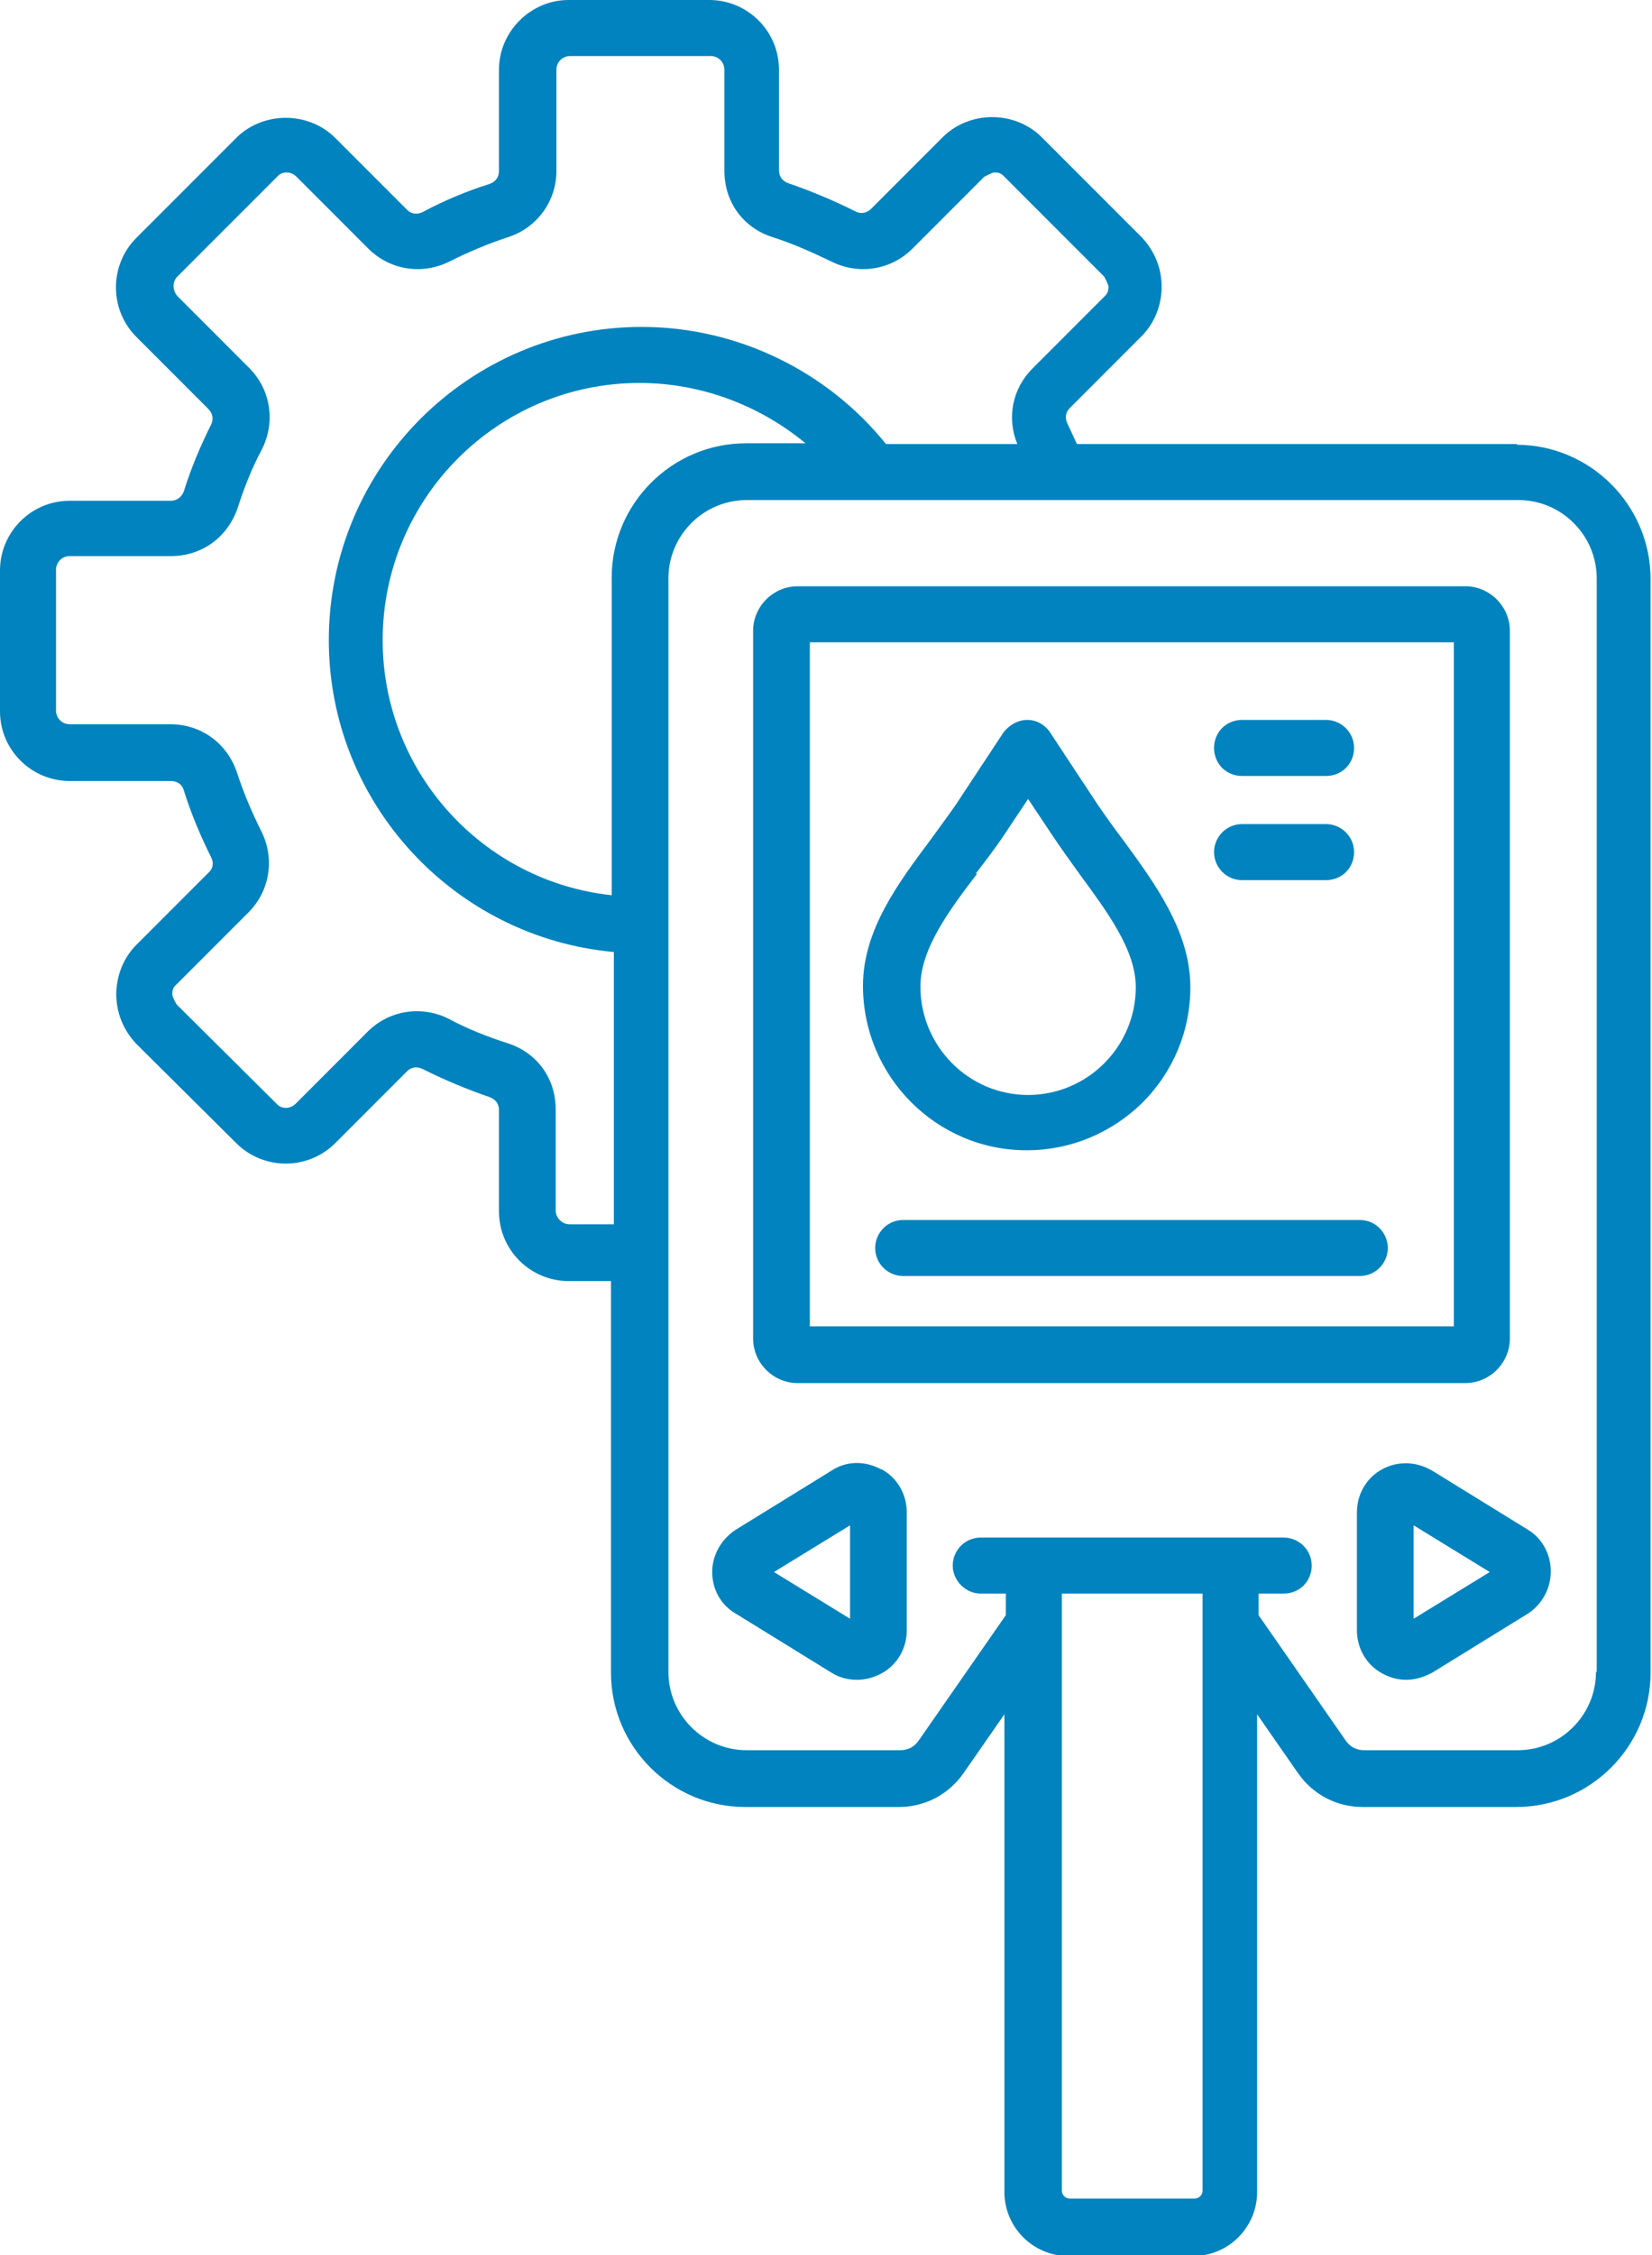 <?xml version="1.0" encoding="UTF-8"?> <svg xmlns="http://www.w3.org/2000/svg" id="Layer_1" data-name="Layer 1" viewBox="0 0 23.01 31.39"><defs><style> .cls-1 { fill: #0083be; } </style></defs><path class="cls-1" d="M20.25,18.46h-8.97v-9.52h8.97v9.52ZM21.03,18.63v-9.85c0-.34-.28-.62-.62-.62h-9.3c-.34,0-.62.28-.62.62v9.85c0,.34.28.62.62.62h9.3c.34,0,.62-.28.62-.62"></path><path class="cls-1" d="M19.69,22.53v-1.3l1.06.65-1.06.65ZM21.28,21.29l-1.33-.82c-.22-.13-.48-.14-.7-.02-.22.12-.35.35-.35.6v1.64c0,.25.13.48.35.6.11.06.22.09.34.09s.25-.04.36-.1l1.33-.82c.2-.13.32-.35.32-.59s-.12-.46-.32-.58"></path><path class="cls-1" d="M22.23,23.27c0,.6-.49,1.09-1.09,1.09h-2.14c-.11,0-.2-.05-.26-.14l-1.21-1.74v-.3h.35c.22,0,.39-.17.39-.39s-.18-.39-.39-.39h-4.22c-.22,0-.39.18-.39.39s.18.39.39.39h.35v.3l-1.21,1.74c-.06.09-.15.14-.26.14h-2.14c-.6,0-1.09-.49-1.09-1.09v-15.22c0-.6.49-1.09,1.09-1.09h10.75c.6,0,1.09.49,1.09,1.09v15.22ZM16.75,30.49c0,.06-.05.11-.11.11h-1.74c-.06,0-.11-.05-.11-.11v-8.31h1.96v8.31ZM8.52,8.05v4.41c-1.79-.19-3.19-1.71-3.19-3.55,0-1.97,1.6-3.58,3.58-3.58.85,0,1.67.31,2.31.84h-.83c-1.03,0-1.87.84-1.87,1.87M8.52,17.04h-.59c-.1,0-.19-.09-.19-.19v-1.41c0-.43-.26-.79-.67-.92-.28-.09-.56-.2-.82-.34-.38-.19-.83-.12-1.13.18l-1,1c-.08.08-.2.08-.27,0l-1.39-1.38s-.06-.1-.06-.14,0-.09.06-.14l1-1c.3-.3.37-.75.18-1.13-.13-.26-.25-.54-.34-.82-.14-.41-.5-.67-.93-.67H.97c-.11,0-.19-.09-.19-.19v-1.96c0-.1.08-.19.19-.19h1.41c.43,0,.79-.26.93-.67.09-.28.2-.56.34-.82.19-.38.12-.83-.18-1.13l-1-1c-.07-.08-.07-.2,0-.27l1.39-1.39c.07-.08.19-.08.27,0l1,1c.3.3.75.37,1.13.18.26-.13.54-.25.82-.34.4-.13.67-.5.67-.92V.97c0-.11.09-.19.19-.19h1.96c.11,0,.19.09.19.19v1.41c0,.43.26.79.67.92.28.09.55.21.82.34.38.19.83.12,1.13-.18l1-1s.11-.06.14-.06.09,0,.14.06l1.39,1.39s.06.11.06.14,0,.09-.06.14l-1,1c-.28.28-.36.69-.21,1.05h-1.83c-.82-1.02-2.08-1.63-3.4-1.63-2.4,0-4.36,1.95-4.36,4.36,0,2.27,1.75,4.14,3.97,4.34v3.79ZM21.14,6.18h-6.14c-.04-.09-.09-.19-.13-.28-.04-.08-.03-.16.03-.22l1-1c.18-.18.28-.43.28-.69s-.1-.5-.28-.69l-1.39-1.39c-.18-.18-.43-.28-.69-.28s-.51.1-.69.28l-1,1c-.06.06-.15.07-.22.03-.3-.15-.61-.28-.93-.39-.08-.03-.13-.09-.13-.18V.97c0-.54-.44-.97-.97-.97h-1.96c-.53,0-.97.44-.97.97v1.41c0,.09-.05.15-.13.18-.32.1-.63.23-.93.39-.08.04-.16.03-.22-.03l-1-1c-.18-.18-.43-.28-.69-.28s-.51.1-.69.28l-1.39,1.39c-.38.38-.38,1,0,1.38l1,1c.06.06.08.14.04.22-.15.3-.28.61-.38.93-.03.08-.1.13-.18.13H.97c-.54,0-.97.44-.97.97v1.96c0,.54.44.97.97.97h1.41c.09,0,.16.05.18.13.1.32.23.63.38.93.04.08.03.16-.04.22l-1,1c-.18.18-.28.43-.28.69s.1.5.28.69l1.39,1.38c.38.38,1,.38,1.38,0l1-1c.06-.06.14-.07.22-.03.3.15.61.28.93.39.08.03.13.09.13.18v1.41c0,.54.44.97.97.97h.59v5.45c0,1.03.84,1.87,1.87,1.87h2.14c.36,0,.69-.17.9-.47l.57-.82v6.65c0,.49.4.89.89.89h1.74c.49,0,.89-.4.89-.89v-6.65l.57.82c.21.3.54.47.9.47h2.14c1.03,0,1.87-.84,1.87-1.87v-15.22c0-1.03-.84-1.87-1.87-1.87"></path><path class="cls-1" d="M11.84,22.53l-1.06-.65,1.06-.65v1.3ZM12.27,20.45c-.22-.12-.48-.12-.69.02l-1.33.82c-.2.13-.33.35-.33.59s.12.46.33.58l1.33.82c.11.07.23.1.36.1.11,0,.23-.03.34-.09.22-.12.35-.35.35-.6v-1.64c0-.25-.13-.48-.35-.6"></path><path class="cls-1" d="M17.3,12.25h1.17c.22,0,.39-.17.39-.39s-.18-.39-.39-.39h-1.17c-.22,0-.39.18-.39.39s.17.39.39.39"></path><path class="cls-1" d="M12.19,17.37c0,.22.18.39.39.39h6.36c.22,0,.39-.18.39-.39s-.17-.39-.39-.39h-6.36c-.22,0-.39.18-.39.39"></path><path class="cls-1" d="M13.59,12.16c.13-.17.27-.35.39-.53l.34-.51.34.51c.12.18.25.36.38.54.38.52.78,1.05.78,1.57,0,.4-.16.78-.44,1.06-.28.28-.66.44-1.06.44h0c-.83,0-1.5-.68-1.5-1.51,0-.52.4-1.06.79-1.57M14.3,16.01h0c.61,0,1.18-.24,1.61-.66.43-.43.67-1,.67-1.61,0-.78-.5-1.45-.93-2.04-.13-.17-.25-.34-.36-.5l-.66-1c-.07-.11-.19-.18-.32-.18s-.25.07-.33.17l-.66,1c-.11.16-.23.32-.36.5-.44.59-.94,1.25-.94,2.03,0,1.26,1.02,2.29,2.28,2.29"></path><path class="cls-1" d="M17.3,10.8h1.17c.22,0,.39-.17.39-.39s-.18-.39-.39-.39h-1.17c-.22,0-.39.17-.39.39s.17.39.39.39"></path></svg> 